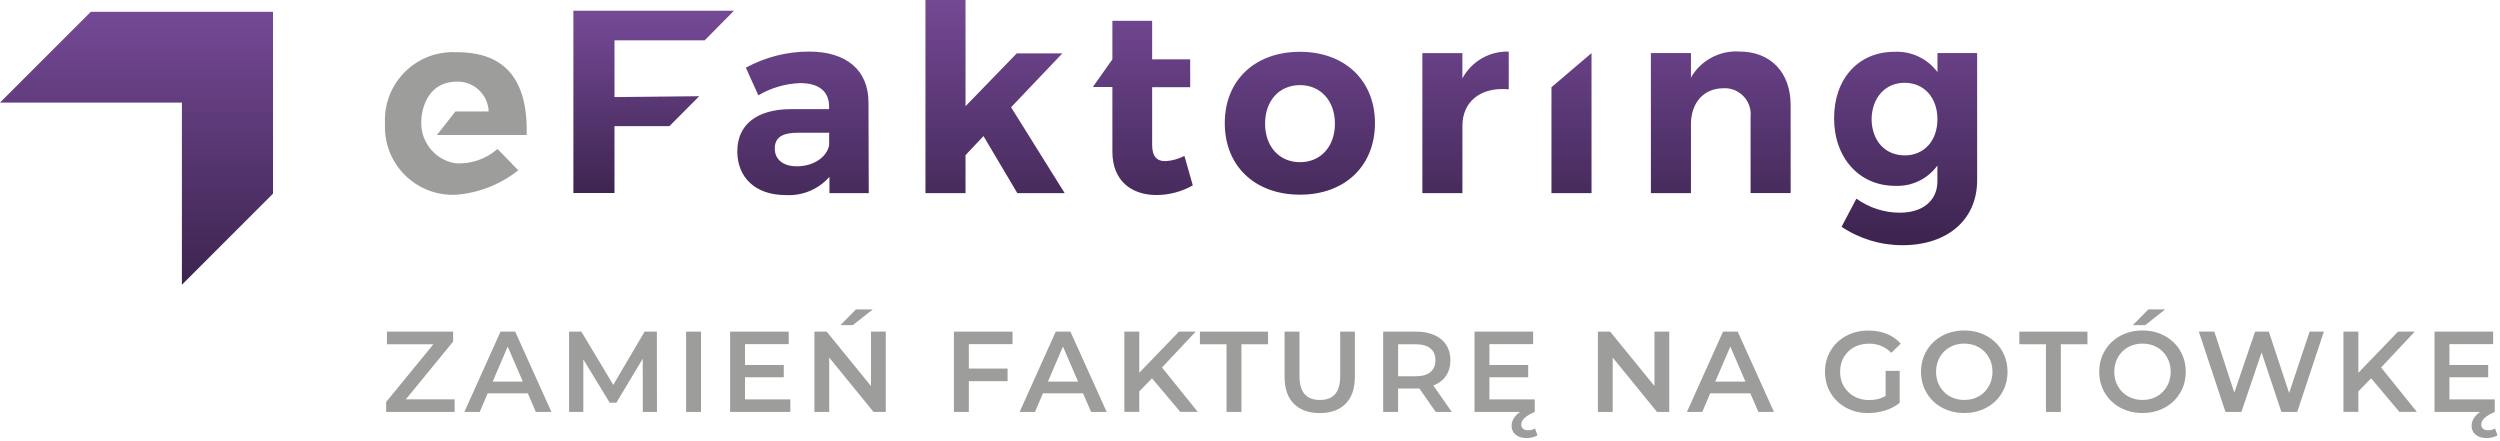<svg width="652" height="115" viewBox="0 0 652 115" fill="none" xmlns="http://www.w3.org/2000/svg">
<g clip-path="url(#clip0_1_3)">
<path d="M118.57 104.14V107.43H100.71V104.83L113.03 89.78H100.91V86.49H118.17V89.09L105.85 104.14H118.56H118.57Z" fill="#9D9D9C"/>
<path d="M137.65 102.58H127.18L125.12 107.43H121.11L130.53 86.49H134.36L143.81 107.43H139.74L137.65 102.58ZM136.36 99.53L132.41 90.38L128.49 99.53H136.36Z" fill="#9D9D9C"/>
<path d="M167.65 107.43L167.62 93.55L160.74 105.04H159.01L152.13 93.73V107.43H148.42V86.49H151.62L159.94 100.37L168.11 86.49H171.31L171.34 107.43H167.66H167.65Z" fill="#9D9D9C"/>
<path d="M178.93 86.49H182.82V107.43H178.93V86.49Z" fill="#9D9D9C"/>
<path d="M206.12 104.17V107.43H190.41V86.49H205.7V89.75H194.3V95.19H204.41V98.39H194.3V104.16H206.12V104.17Z" fill="#9D9D9C"/>
<path d="M231.01 86.49V107.43H227.81L216.26 93.25V107.43H212.4V86.49H215.6L227.15 100.67V86.49H231.01ZM223.23 80.69H227.63L222.42 84.79H219.19L223.23 80.69Z" fill="#9D9D9C"/>
<path d="M252.67 89.75V96.12H262.78V99.41H252.67V107.43H248.78V86.49H264.07V89.75H252.67Z" fill="#9D9D9C"/>
<path d="M282.46 102.58H271.99L269.93 107.43H265.92L275.34 86.49H279.17L288.62 107.43H284.55L282.46 102.58ZM281.17 99.53L277.22 90.38L273.3 99.53H281.17Z" fill="#9D9D9C"/>
<path d="M300.44 98.66L297.12 102.07V107.42H293.23V86.48H297.12V97.22L307.47 86.48H311.84L303.05 95.84L312.38 107.42H307.83L300.44 98.66Z" fill="#9D9D9C"/>
<path d="M319.88 89.78H312.94V86.49H330.71V89.78H323.77V107.43H319.88V89.78Z" fill="#9D9D9C"/>
<path d="M337.44 105.29C335.82 103.67 335.02 101.34 335.02 98.3V86.48H338.91V98.15C338.91 102.26 340.68 104.31 344.23 104.31C347.78 104.31 349.52 102.26 349.52 98.15V86.48H353.35V98.3C353.35 101.33 352.55 103.66 350.94 105.29C349.33 106.91 347.09 107.73 344.19 107.73C341.29 107.73 339.05 106.92 337.43 105.29H337.44Z" fill="#9D9D9C"/>
<path d="M374.44 107.43L370.16 101.3C369.98 101.32 369.71 101.33 369.35 101.33H364.62V107.43H360.73V86.49H369.35C371.16 86.49 372.75 86.79 374.09 87.39C375.44 87.99 376.47 88.85 377.19 89.96C377.91 91.08 378.27 92.4 378.27 93.94C378.27 95.48 377.89 96.87 377.12 98.01C376.35 99.15 375.25 99.99 373.81 100.55L378.63 107.43H374.44ZM373.04 90.86C372.16 90.14 370.88 89.78 369.18 89.78H364.63V98.13H369.18C370.88 98.13 372.16 97.77 373.04 97.04C373.92 96.31 374.36 95.28 374.36 93.94C374.36 92.6 373.92 91.58 373.04 90.86Z" fill="#9D9D9C"/>
<path d="M400.26 104.17V107.43H384.55V86.49H399.84V89.75H388.44V95.19H398.55V98.39H388.44V104.16H400.26V104.17ZM395.25 113.36C394.56 112.77 394.22 112 394.22 111.04C394.22 110.08 394.58 109.25 395.3 108.42C396.02 107.59 397.12 106.89 398.62 106.31L400.27 107.42C399.01 107.98 398.11 108.52 397.56 109.05C397.01 109.58 396.74 110.14 396.74 110.74C396.74 111.2 396.9 111.56 397.22 111.82C397.54 112.08 397.97 112.21 398.51 112.21C399.21 112.21 399.82 112.05 400.34 111.73L400.97 113.55C400.15 114.01 399.21 114.24 398.13 114.24C396.91 114.24 395.96 113.95 395.27 113.36H395.25Z" fill="#9D9D9C"/>
<path d="M435.34 86.49V107.43H432.14L420.59 93.25V107.43H416.73V86.49H419.93L431.48 100.67V86.49H435.34Z" fill="#9D9D9C"/>
<path d="M456.49 102.58H446.02L443.96 107.43H439.95L449.37 86.49H453.2L462.65 107.43H458.58L456.49 102.58ZM455.21 99.53L451.26 90.38L447.34 99.53H455.21Z" fill="#9D9D9C"/>
<path d="M491.76 96.72H495.44V105.07C494.36 105.93 493.11 106.59 491.67 107.04C490.23 107.5 488.76 107.73 487.24 107.73C485.11 107.73 483.18 107.27 481.47 106.34C479.75 105.41 478.41 104.13 477.43 102.5C476.45 100.87 475.96 99.02 475.96 96.97C475.96 94.92 476.45 93.07 477.43 91.44C478.41 89.81 479.76 88.52 481.48 87.6C483.2 86.67 485.15 86.21 487.3 86.21C489.05 86.21 490.65 86.5 492.09 87.08C493.53 87.66 494.73 88.51 495.71 89.62L493.26 92.01C491.66 90.42 489.74 89.62 487.49 89.62C486.01 89.62 484.7 89.93 483.56 90.55C482.41 91.17 481.52 92.04 480.87 93.15C480.22 94.27 479.9 95.54 479.9 96.98C479.9 98.42 480.22 99.63 480.87 100.75C481.52 101.87 482.41 102.74 483.56 103.38C484.71 104.02 486.01 104.34 487.46 104.34C489.09 104.34 490.53 103.98 491.77 103.26V96.74L491.76 96.72Z" fill="#9D9D9C"/>
<path d="M506.51 106.34C504.79 105.41 503.45 104.13 502.47 102.48C501.49 100.83 501 98.99 501 96.96C501 94.93 501.49 93.09 502.47 91.44C503.45 89.79 504.79 88.51 506.51 87.58C508.22 86.65 510.15 86.19 512.28 86.19C514.41 86.19 516.34 86.65 518.05 87.58C519.76 88.51 521.11 89.79 522.09 91.42C523.07 93.06 523.56 94.9 523.56 96.95C523.56 99 523.07 100.85 522.09 102.48C521.11 104.12 519.77 105.4 518.05 106.32C516.33 107.25 514.41 107.71 512.28 107.71C510.15 107.71 508.22 107.25 506.51 106.32V106.34ZM516.05 103.37C517.17 102.74 518.04 101.87 518.68 100.74C519.32 99.61 519.64 98.35 519.64 96.96C519.64 95.57 519.32 94.3 518.68 93.18C518.04 92.05 517.16 91.18 516.05 90.55C514.93 89.92 513.68 89.61 512.28 89.61C510.88 89.61 509.63 89.92 508.51 90.55C507.39 91.18 506.52 92.06 505.88 93.18C505.24 94.31 504.92 95.57 504.92 96.96C504.92 98.35 505.24 99.62 505.88 100.74C506.52 101.87 507.39 102.74 508.51 103.37C509.63 104 510.88 104.31 512.28 104.31C513.68 104.31 514.93 104 516.05 103.37Z" fill="#9D9D9C"/>
<path d="M533.58 89.78H526.64V86.49H544.41V89.78H537.47V107.43H533.58V89.78Z" fill="#9D9D9C"/>
<path d="M552.99 106.34C551.27 105.41 549.93 104.13 548.95 102.48C547.97 100.83 547.48 98.99 547.48 96.96C547.48 94.93 547.97 93.09 548.95 91.44C549.93 89.79 551.27 88.51 552.99 87.58C554.7 86.65 556.63 86.19 558.76 86.19C560.89 86.19 562.82 86.65 564.53 87.58C566.24 88.51 567.59 89.79 568.57 91.42C569.55 93.06 570.04 94.9 570.04 96.95C570.04 99 569.55 100.85 568.57 102.48C567.59 104.12 566.25 105.4 564.53 106.32C562.81 107.25 560.89 107.71 558.76 107.71C556.63 107.71 554.7 107.25 552.99 106.32V106.34ZM562.53 103.37C563.65 102.74 564.52 101.87 565.16 100.74C565.8 99.61 566.12 98.35 566.12 96.96C566.12 95.57 565.8 94.3 565.16 93.18C564.52 92.05 563.64 91.18 562.53 90.55C561.41 89.92 560.16 89.61 558.76 89.61C557.36 89.61 556.11 89.92 554.99 90.55C553.87 91.18 553 92.06 552.36 93.18C551.72 94.31 551.4 95.57 551.4 96.96C551.4 98.35 551.72 99.62 552.36 100.74C553 101.87 553.87 102.74 554.99 103.37C556.11 104 557.36 104.31 558.76 104.31C560.16 104.31 561.41 104 562.53 103.37ZM560.29 80.69H564.69L559.48 84.79H556.25L560.29 80.69Z" fill="#9D9D9C"/>
<path d="M606.06 86.49L599.12 107.43H594.99L589.82 91.93L584.56 107.43H580.4L573.46 86.49H577.5L582.71 102.4L588.12 86.49H591.71L597 102.49L602.35 86.49H606.06Z" fill="#9D9D9C"/>
<path d="M618.38 98.66L615.06 102.07V107.42H611.17V86.48H615.06V97.22L625.41 86.48H629.78L620.99 95.84L630.32 107.42H625.77L618.38 98.66Z" fill="#9D9D9C"/>
<path d="M650.63 104.17V107.43H634.92V86.49H650.21V89.75H638.81V95.19H648.92V98.39H638.81V104.16H650.63V104.17ZM645.62 113.36C644.93 112.77 644.59 112 644.59 111.04C644.59 110.08 644.95 109.25 645.67 108.42C646.39 107.59 647.49 106.89 648.99 106.31L650.64 107.42C649.38 107.98 648.48 108.52 647.93 109.05C647.38 109.58 647.11 110.14 647.11 110.74C647.11 111.2 647.27 111.56 647.59 111.82C647.91 112.08 648.34 112.21 648.88 112.21C649.58 112.21 650.19 112.05 650.71 111.73L651.34 113.55C650.52 114.01 649.58 114.24 648.5 114.24C647.28 114.24 646.33 113.95 645.64 113.36H645.62Z" fill="#9D9D9C"/>
<path d="M23.69 3.07L0 26.75H47.44V74.26L71.2 50.5V3.07H23.69Z" fill="url(#paint0_linear_1_3)"/>
<path d="M118.99 13.6C129.26 13.6 137.77 18.13 137.36 35.2C135.21 35.23 122.43 35.2 113.94 35.2L118.78 29.07H127.45C127.28 24.7 123.67 21.25 119.29 21.28C111.06 21.28 109.79 29.18 109.86 32.2C109.91 37.37 113.68 41.76 118.78 42.59C122.79 42.84 126.73 41.5 129.75 38.85C131.92 41.06 133.8 42.98 135.15 44.42C130.51 48.1 124.89 50.31 118.99 50.79C109.22 51.29 100.9 43.77 100.41 34C100.38 33.4 100.38 32.8 100.41 32.21C99.91 22.44 107.43 14.12 117.2 13.62C117.8 13.59 118.41 13.59 119.01 13.62L118.99 13.6Z" fill="#9D9D9C"/>
<path d="M216.32 50.37H226.57L226.5 26.55C226.43 18.34 220.79 13.45 211.02 13.45C205.26 13.45 199.58 14.89 194.52 17.66L197.78 24.86C201.08 22.91 204.81 21.82 208.64 21.67C213.66 21.67 216.23 23.91 216.23 27.78V28.46H206.2C197.24 28.52 192.29 32.6 192.29 39.46C192.29 46.32 197.04 50.87 204.85 50.87C209.2 51.15 213.44 49.4 216.32 46.12V50.4V50.37ZM207.76 43.37C204.23 43.37 202.06 41.54 202.06 38.76C202.06 35.84 204.03 34.62 208.03 34.62H216.24V37.88C215.63 41 212.17 43.38 207.75 43.38L207.76 43.37ZM256.5 35.5L265.32 50.37H277.67L263.69 27.97L277.06 13.92H265.17L251.81 27.7V0H241.36V50.37H251.81V40.46L256.49 35.5H256.5ZM308.9 40.66C307.39 41.45 305.72 41.91 304.02 42.02C301.78 42.09 300.48 40.87 300.48 37.81V22.74H310.4V15.48H300.48V5.43H290.11V15.48L285.01 22.69H290.11V39.59C290.11 47.12 295.07 50.86 301.58 50.86C304.91 50.86 308.18 49.99 311.08 48.35L308.9 40.67V40.66ZM339.04 13.51C327.3 13.51 319.42 20.91 319.42 32.11C319.42 43.31 327.29 50.77 339.04 50.77C350.79 50.77 358.59 43.24 358.59 32.11C358.59 20.98 350.71 13.51 339.04 13.51ZM339.04 22.2C344.4 22.2 348.15 26.27 348.15 32.25C348.15 38.23 344.42 42.3 339.04 42.3C333.66 42.3 329.93 38.23 329.93 32.25C329.93 26.27 333.62 22.2 339.04 22.2ZM381.4 13.85H370.95V50.37H381.4V32.79C381.4 26.61 386.01 22.61 393.48 23.29V13.45C388.45 13.31 383.78 16.01 381.39 20.44V13.85H381.4ZM415.07 50.37V13.85L404.62 22.75V50.37H415.07ZM453.62 13.43C448.47 13.12 443.58 15.75 441 20.22V13.84H430.55V50.37H441V32.38C441 27.02 444.12 23.08 449.35 23.02C453.09 22.77 456.32 25.6 456.57 29.33C456.6 29.71 456.59 30.1 456.55 30.48V50.36H467V27.42C467 18.87 461.77 13.44 453.63 13.44L453.62 13.43ZM515.66 13.84H505.29V18.8C502.66 15.26 498.43 13.28 494.02 13.51C484.72 13.51 478.33 20.5 478.33 30.82C478.33 41.14 484.85 48.47 494.28 48.47C498.6 48.66 502.72 46.67 505.27 43.18V47.32C505.27 52.28 501.48 55.47 495.49 55.47C491.42 55.47 487.45 54.19 484.15 51.8L480.28 59.14C484.98 62.29 490.51 63.96 496.16 63.95C507.84 63.95 515.64 57.37 515.64 46.98V13.84H515.66ZM496.73 40.52C491.57 40.52 488.18 36.65 488.11 31.09C488.18 25.52 491.65 21.59 496.73 21.59C501.81 21.59 505.28 25.47 505.28 31.09C505.28 36.71 501.82 40.53 496.73 40.53V40.52Z" fill="url(#paint1_linear_1_3)"/>
<path d="M183.78 10.52L191.41 2.8H149.54V50.33H160.26V32.9H174.58L182.35 25.09L160.26 25.32V10.52H183.78Z" fill="url(#paint2_linear_1_3)"/>
</g>
<defs>
<linearGradient id="paint0_linear_1_3" x1="36.135" y1="4.899" x2="36.135" y2="76.094" gradientUnits="userSpaceOnUse">
<stop stop-color="#734894"/>
<stop offset="1" stop-color="#3B234D"/>
</linearGradient>
<linearGradient id="paint1_linear_1_3" x1="353.971" y1="0.872" x2="353.971" y2="64.805" gradientUnits="userSpaceOnUse">
<stop stop-color="#734894"/>
<stop offset="1" stop-color="#3B234D"/>
</linearGradient>
<linearGradient id="paint2_linear_1_3" x1="170.392" y1="5.191" x2="170.392" y2="52.705" gradientUnits="userSpaceOnUse">
<stop stop-color="#734894"/>
<stop offset="1" stop-color="#3B234D"/>
</linearGradient>
<clipPath id="clip0_1_3">
<rect width="651.32" height="114.25" fill="white"/>
</clipPath>
</defs>
</svg>
